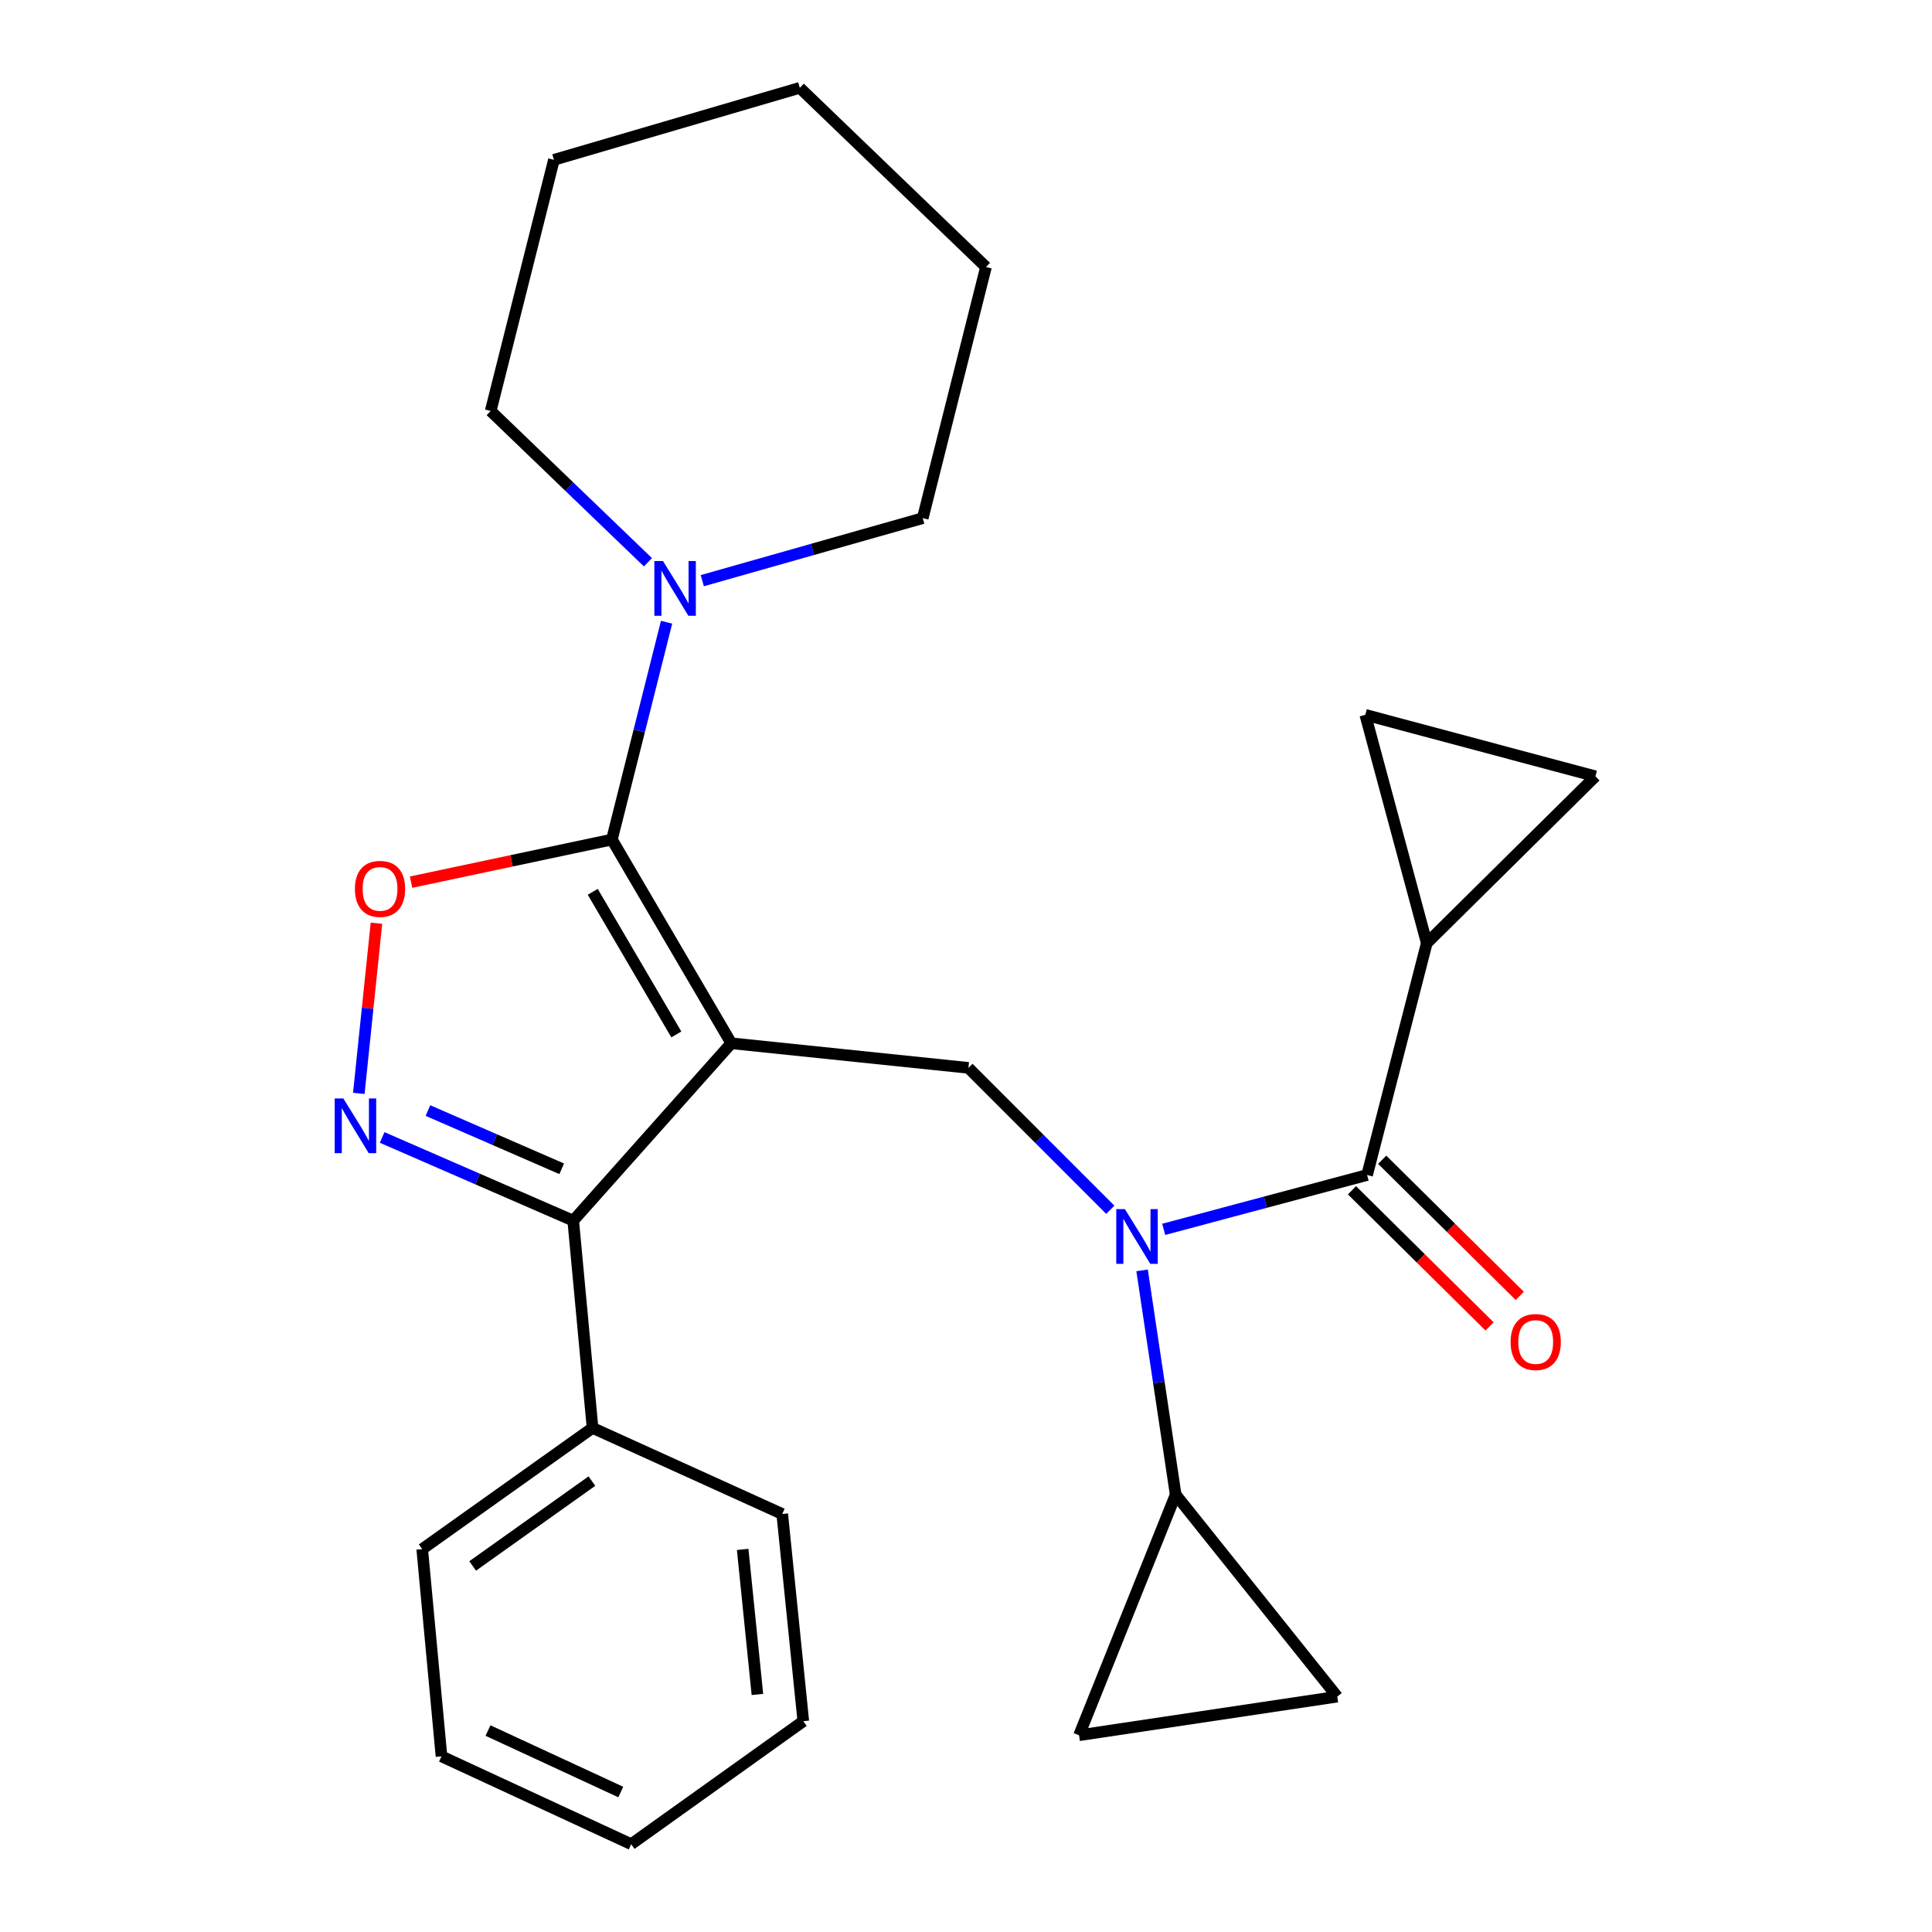 <?xml version='1.0' encoding='iso-8859-1'?>
<svg version='1.1' baseProfile='full'
              xmlns='http://www.w3.org/2000/svg'
                      xmlns:rdkit='http://www.rdkit.org/xml'
                      xmlns:xlink='http://www.w3.org/1999/xlink'
                  xml:space='preserve'
width='1000px' height='1000px' viewBox='0 0 1000 1000'>
<!-- END OF HEADER -->
<rect style='opacity:1.0;fill:#FFFFFF;stroke:none' width='1000' height='1000' x='0' y='0'> </rect>
<path class='bond-0' d='M 738.497,488.18 L 825.785,401.818' style='fill:none;fill-rule:evenodd;stroke:#000000;stroke-width:6px;stroke-linecap:butt;stroke-linejoin:miter;stroke-opacity:1' />
<path class='bond-1' d='M 738.497,488.18 L 706.68,370.001' style='fill:none;fill-rule:evenodd;stroke:#000000;stroke-width:6px;stroke-linecap:butt;stroke-linejoin:miter;stroke-opacity:1' />
<path class='bond-2' d='M 738.497,488.18 L 707.606,608.186' style='fill:none;fill-rule:evenodd;stroke:#000000;stroke-width:6px;stroke-linecap:butt;stroke-linejoin:miter;stroke-opacity:1' />
<path class='bond-3' d='M 574.688,626.176 L 537.969,589.452' style='fill:none;fill-rule:evenodd;stroke:#0000FF;stroke-width:6px;stroke-linecap:butt;stroke-linejoin:miter;stroke-opacity:1' />
<path class='bond-3' d='M 537.969,589.452 L 501.25,552.728' style='fill:none;fill-rule:evenodd;stroke:#000000;stroke-width:6px;stroke-linecap:butt;stroke-linejoin:miter;stroke-opacity:1' />
<path class='bond-4' d='M 602.335,636.311 L 654.971,622.249' style='fill:none;fill-rule:evenodd;stroke:#0000FF;stroke-width:6px;stroke-linecap:butt;stroke-linejoin:miter;stroke-opacity:1' />
<path class='bond-4' d='M 654.971,622.249 L 707.606,608.186' style='fill:none;fill-rule:evenodd;stroke:#000000;stroke-width:6px;stroke-linecap:butt;stroke-linejoin:miter;stroke-opacity:1' />
<path class='bond-5' d='M 591.14,657.542 L 599.831,715.588' style='fill:none;fill-rule:evenodd;stroke:#0000FF;stroke-width:6px;stroke-linecap:butt;stroke-linejoin:miter;stroke-opacity:1' />
<path class='bond-5' d='M 599.831,715.588 L 608.523,773.634' style='fill:none;fill-rule:evenodd;stroke:#000000;stroke-width:6px;stroke-linecap:butt;stroke-linejoin:miter;stroke-opacity:1' />
<path class='bond-6' d='M 699.787,616.088 L 735.39,651.318' style='fill:none;fill-rule:evenodd;stroke:#000000;stroke-width:6px;stroke-linecap:butt;stroke-linejoin:miter;stroke-opacity:1' />
<path class='bond-6' d='M 735.39,651.318 L 770.993,686.548' style='fill:none;fill-rule:evenodd;stroke:#FF0000;stroke-width:6px;stroke-linecap:butt;stroke-linejoin:miter;stroke-opacity:1' />
<path class='bond-6' d='M 715.425,600.285 L 751.028,635.515' style='fill:none;fill-rule:evenodd;stroke:#000000;stroke-width:6px;stroke-linecap:butt;stroke-linejoin:miter;stroke-opacity:1' />
<path class='bond-6' d='M 751.028,635.515 L 786.631,670.745' style='fill:none;fill-rule:evenodd;stroke:#FF0000;stroke-width:6px;stroke-linecap:butt;stroke-linejoin:miter;stroke-opacity:1' />
<path class='bond-7' d='M 825.785,401.818 L 706.68,370.001' style='fill:none;fill-rule:evenodd;stroke:#000000;stroke-width:6px;stroke-linecap:butt;stroke-linejoin:miter;stroke-opacity:1' />
<path class='bond-8' d='M 378.514,539.994 L 316.72,434.55' style='fill:none;fill-rule:evenodd;stroke:#000000;stroke-width:6px;stroke-linecap:butt;stroke-linejoin:miter;stroke-opacity:1' />
<path class='bond-8' d='M 350.064,535.418 L 306.808,461.607' style='fill:none;fill-rule:evenodd;stroke:#000000;stroke-width:6px;stroke-linecap:butt;stroke-linejoin:miter;stroke-opacity:1' />
<path class='bond-9' d='M 378.514,539.994 L 296.698,631.815' style='fill:none;fill-rule:evenodd;stroke:#000000;stroke-width:6px;stroke-linecap:butt;stroke-linejoin:miter;stroke-opacity:1' />
<path class='bond-10' d='M 378.514,539.994 L 501.25,552.728' style='fill:none;fill-rule:evenodd;stroke:#000000;stroke-width:6px;stroke-linecap:butt;stroke-linejoin:miter;stroke-opacity:1' />
<path class='bond-11' d='M 316.72,434.55 L 264.744,445.574' style='fill:none;fill-rule:evenodd;stroke:#000000;stroke-width:6px;stroke-linecap:butt;stroke-linejoin:miter;stroke-opacity:1' />
<path class='bond-11' d='M 264.744,445.574 L 212.768,456.598' style='fill:none;fill-rule:evenodd;stroke:#FF0000;stroke-width:6px;stroke-linecap:butt;stroke-linejoin:miter;stroke-opacity:1' />
<path class='bond-12' d='M 316.72,434.55 L 330.87,378.306' style='fill:none;fill-rule:evenodd;stroke:#000000;stroke-width:6px;stroke-linecap:butt;stroke-linejoin:miter;stroke-opacity:1' />
<path class='bond-12' d='M 330.87,378.306 L 345.021,322.062' style='fill:none;fill-rule:evenodd;stroke:#0000FF;stroke-width:6px;stroke-linecap:butt;stroke-linejoin:miter;stroke-opacity:1' />
<path class='bond-13' d='M 194.851,477.851 L 190.286,521.892' style='fill:none;fill-rule:evenodd;stroke:#FF0000;stroke-width:6px;stroke-linecap:butt;stroke-linejoin:miter;stroke-opacity:1' />
<path class='bond-13' d='M 190.286,521.892 L 185.72,565.934' style='fill:none;fill-rule:evenodd;stroke:#0000FF;stroke-width:6px;stroke-linecap:butt;stroke-linejoin:miter;stroke-opacity:1' />
<path class='bond-14' d='M 197.793,588.745 L 247.245,610.28' style='fill:none;fill-rule:evenodd;stroke:#0000FF;stroke-width:6px;stroke-linecap:butt;stroke-linejoin:miter;stroke-opacity:1' />
<path class='bond-14' d='M 247.245,610.28 L 296.698,631.815' style='fill:none;fill-rule:evenodd;stroke:#000000;stroke-width:6px;stroke-linecap:butt;stroke-linejoin:miter;stroke-opacity:1' />
<path class='bond-14' d='M 221.505,574.822 L 256.122,589.896' style='fill:none;fill-rule:evenodd;stroke:#0000FF;stroke-width:6px;stroke-linecap:butt;stroke-linejoin:miter;stroke-opacity:1' />
<path class='bond-14' d='M 256.122,589.896 L 290.739,604.97' style='fill:none;fill-rule:evenodd;stroke:#000000;stroke-width:6px;stroke-linecap:butt;stroke-linejoin:miter;stroke-opacity:1' />
<path class='bond-15' d='M 296.698,631.815 L 306.703,739.087' style='fill:none;fill-rule:evenodd;stroke:#000000;stroke-width:6px;stroke-linecap:butt;stroke-linejoin:miter;stroke-opacity:1' />
<path class='bond-16' d='M 608.523,773.634 L 558.512,898.161' style='fill:none;fill-rule:evenodd;stroke:#000000;stroke-width:6px;stroke-linecap:butt;stroke-linejoin:miter;stroke-opacity:1' />
<path class='bond-17' d='M 608.523,773.634 L 692.154,878.176' style='fill:none;fill-rule:evenodd;stroke:#000000;stroke-width:6px;stroke-linecap:butt;stroke-linejoin:miter;stroke-opacity:1' />
<path class='bond-18' d='M 558.512,898.161 L 692.154,878.176' style='fill:none;fill-rule:evenodd;stroke:#000000;stroke-width:6px;stroke-linecap:butt;stroke-linejoin:miter;stroke-opacity:1' />
<path class='bond-19' d='M 253.975,212.73 L 294.675,251.882' style='fill:none;fill-rule:evenodd;stroke:#000000;stroke-width:6px;stroke-linecap:butt;stroke-linejoin:miter;stroke-opacity:1' />
<path class='bond-19' d='M 294.675,251.882 L 335.375,291.034' style='fill:none;fill-rule:evenodd;stroke:#0000FF;stroke-width:6px;stroke-linecap:butt;stroke-linejoin:miter;stroke-opacity:1' />
<path class='bond-20' d='M 253.975,212.73 L 286.706,82.731' style='fill:none;fill-rule:evenodd;stroke:#000000;stroke-width:6px;stroke-linecap:butt;stroke-linejoin:miter;stroke-opacity:1' />
<path class='bond-21' d='M 363.498,300.559 L 420.554,284.374' style='fill:none;fill-rule:evenodd;stroke:#0000FF;stroke-width:6px;stroke-linecap:butt;stroke-linejoin:miter;stroke-opacity:1' />
<path class='bond-21' d='M 420.554,284.374 L 477.61,268.188' style='fill:none;fill-rule:evenodd;stroke:#000000;stroke-width:6px;stroke-linecap:butt;stroke-linejoin:miter;stroke-opacity:1' />
<path class='bond-22' d='M 477.61,268.188 L 510.341,138.202' style='fill:none;fill-rule:evenodd;stroke:#000000;stroke-width:6px;stroke-linecap:butt;stroke-linejoin:miter;stroke-opacity:1' />
<path class='bond-23' d='M 306.703,739.087 L 218.538,801.82' style='fill:none;fill-rule:evenodd;stroke:#000000;stroke-width:6px;stroke-linecap:butt;stroke-linejoin:miter;stroke-opacity:1' />
<path class='bond-23' d='M 306.368,766.612 L 244.653,810.525' style='fill:none;fill-rule:evenodd;stroke:#000000;stroke-width:6px;stroke-linecap:butt;stroke-linejoin:miter;stroke-opacity:1' />
<path class='bond-24' d='M 306.703,739.087 L 404.885,783.639' style='fill:none;fill-rule:evenodd;stroke:#000000;stroke-width:6px;stroke-linecap:butt;stroke-linejoin:miter;stroke-opacity:1' />
<path class='bond-25' d='M 218.538,801.82 L 228.518,909.08' style='fill:none;fill-rule:evenodd;stroke:#000000;stroke-width:6px;stroke-linecap:butt;stroke-linejoin:miter;stroke-opacity:1' />
<path class='bond-26' d='M 228.518,909.08 L 326.7,954.545' style='fill:none;fill-rule:evenodd;stroke:#000000;stroke-width:6px;stroke-linecap:butt;stroke-linejoin:miter;stroke-opacity:1' />
<path class='bond-26' d='M 252.588,895.725 L 321.315,927.551' style='fill:none;fill-rule:evenodd;stroke:#000000;stroke-width:6px;stroke-linecap:butt;stroke-linejoin:miter;stroke-opacity:1' />
<path class='bond-27' d='M 326.7,954.545 L 415.791,890.886' style='fill:none;fill-rule:evenodd;stroke:#000000;stroke-width:6px;stroke-linecap:butt;stroke-linejoin:miter;stroke-opacity:1' />
<path class='bond-28' d='M 415.791,890.886 L 404.885,783.639' style='fill:none;fill-rule:evenodd;stroke:#000000;stroke-width:6px;stroke-linecap:butt;stroke-linejoin:miter;stroke-opacity:1' />
<path class='bond-28' d='M 392.036,877.048 L 384.402,801.975' style='fill:none;fill-rule:evenodd;stroke:#000000;stroke-width:6px;stroke-linecap:butt;stroke-linejoin:miter;stroke-opacity:1' />
<path class='bond-29' d='M 286.706,82.731 L 413.975,45.455' style='fill:none;fill-rule:evenodd;stroke:#000000;stroke-width:6px;stroke-linecap:butt;stroke-linejoin:miter;stroke-opacity:1' />
<path class='bond-30' d='M 510.341,138.202 L 413.975,45.455' style='fill:none;fill-rule:evenodd;stroke:#000000;stroke-width:6px;stroke-linecap:butt;stroke-linejoin:miter;stroke-opacity:1' />
<path  class='atom-1' d='M 582.253 625.844
L 591.533 640.844
Q 592.453 642.324, 593.933 645.004
Q 595.413 647.684, 595.493 647.844
L 595.493 625.844
L 599.253 625.844
L 599.253 654.164
L 595.373 654.164
L 585.413 637.764
Q 584.253 635.844, 583.013 633.644
Q 581.813 631.444, 581.453 630.764
L 581.453 654.164
L 577.773 654.164
L 577.773 625.844
L 582.253 625.844
' fill='#0000FF'/>
<path  class='atom-3' d='M 781.881 694.628
Q 781.881 687.828, 785.241 684.028
Q 788.601 680.228, 794.881 680.228
Q 801.161 680.228, 804.521 684.028
Q 807.881 687.828, 807.881 694.628
Q 807.881 701.508, 804.481 705.428
Q 801.081 709.308, 794.881 709.308
Q 788.641 709.308, 785.241 705.428
Q 781.881 701.548, 781.881 694.628
M 794.881 706.108
Q 799.201 706.108, 801.521 703.228
Q 803.881 700.308, 803.881 694.628
Q 803.881 689.068, 801.521 686.268
Q 799.201 683.428, 794.881 683.428
Q 790.561 683.428, 788.201 686.228
Q 785.881 689.028, 785.881 694.628
Q 785.881 700.348, 788.201 703.228
Q 790.561 706.108, 794.881 706.108
' fill='#FF0000'/>
<path  class='atom-8' d='M 183.701 460.086
Q 183.701 453.286, 187.061 449.486
Q 190.421 445.686, 196.701 445.686
Q 202.981 445.686, 206.341 449.486
Q 209.701 453.286, 209.701 460.086
Q 209.701 466.966, 206.301 470.886
Q 202.901 474.766, 196.701 474.766
Q 190.461 474.766, 187.061 470.886
Q 183.701 467.006, 183.701 460.086
M 196.701 471.566
Q 201.021 471.566, 203.341 468.686
Q 205.701 465.766, 205.701 460.086
Q 205.701 454.526, 203.341 451.726
Q 201.021 448.886, 196.701 448.886
Q 192.381 448.886, 190.021 451.686
Q 187.701 454.486, 187.701 460.086
Q 187.701 465.806, 190.021 468.686
Q 192.381 471.566, 196.701 471.566
' fill='#FF0000'/>
<path  class='atom-9' d='M 177.719 568.57
L 186.999 583.57
Q 187.919 585.05, 189.399 587.73
Q 190.879 590.41, 190.959 590.57
L 190.959 568.57
L 194.719 568.57
L 194.719 596.89
L 190.839 596.89
L 180.879 580.49
Q 179.719 578.57, 178.479 576.37
Q 177.279 574.17, 176.919 573.49
L 176.919 596.89
L 173.239 596.89
L 173.239 568.57
L 177.719 568.57
' fill='#0000FF'/>
<path  class='atom-16' d='M 343.167 290.391
L 352.447 305.391
Q 353.367 306.871, 354.847 309.551
Q 356.327 312.231, 356.407 312.391
L 356.407 290.391
L 360.167 290.391
L 360.167 318.711
L 356.287 318.711
L 346.327 302.311
Q 345.167 300.391, 343.927 298.191
Q 342.727 295.991, 342.367 295.311
L 342.367 318.711
L 338.687 318.711
L 338.687 290.391
L 343.167 290.391
' fill='#0000FF'/>
</svg>
